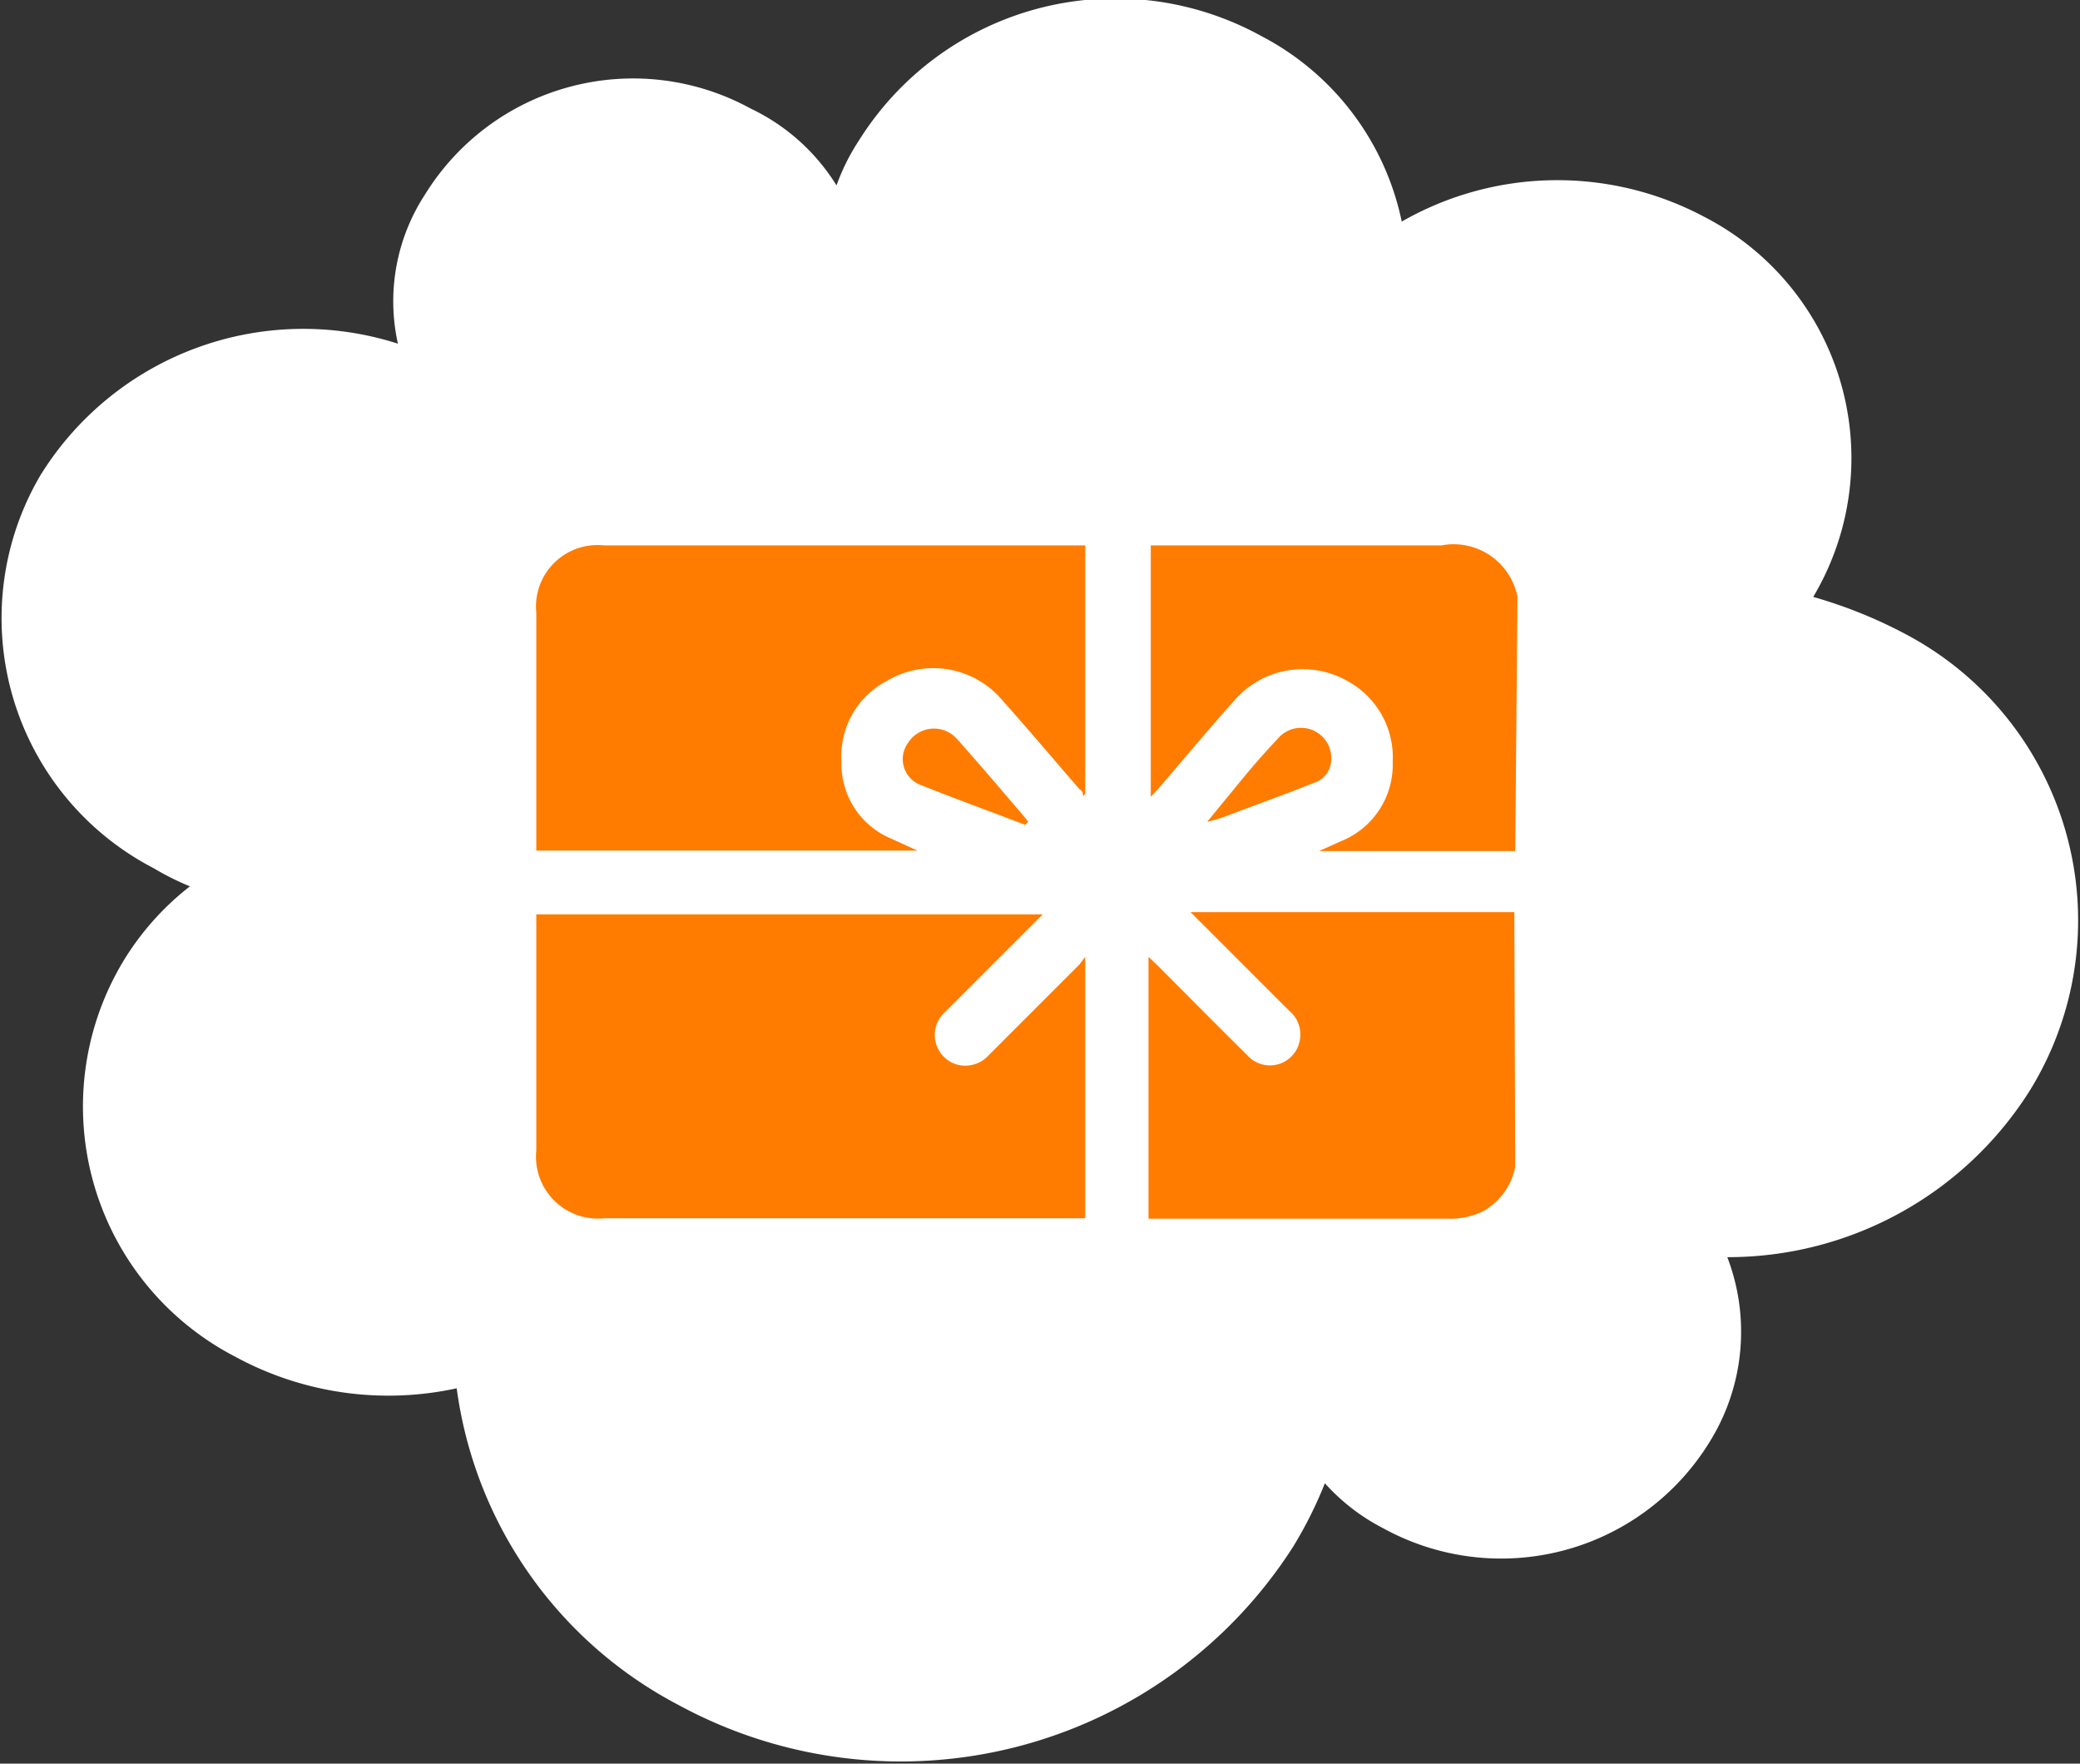 <svg id="Слой_1" data-name="Слой 1" xmlns="http://www.w3.org/2000/svg" viewBox="0 0 46 39">
  <rect x="0" y="0" width="46" height="39" fill="#333333" stroke="none"/>
  <defs>
    <style>
      .cls-1 {
        fill: #fff;
        fill-rule: evenodd;
      }

      .cls-2 {
        fill: #ff7c00;
      }
    </style>
  </defs>
  <path class="cls-1" d="M42.1,14a10.4,10.4,0,0,0-2-.8h0a6,6,0,0,0-2.4-8.4,6.92,6.92,0,0,0-6.7.1A6,6,0,0,0,27.9.8,6.69,6.69,0,0,0,19,3.1a4.67,4.67,0,0,0-.5,1,4.51,4.51,0,0,0-1.9-1.7A5.41,5.41,0,0,0,9.4,4.3a4.32,4.32,0,0,0-.6,3.3A6.84,6.84,0,0,0,.9,10.5a6.23,6.23,0,0,0,2.5,8.7,5.9,5.9,0,0,0,.8.4,6.12,6.12,0,0,0-1.5,1.7A6.23,6.23,0,0,0,5.2,30a7.09,7.09,0,0,0,4.9.7,9.3,9.3,0,0,0,4.9,7,10.3,10.3,0,0,0,13.6-3.5,9.14,9.14,0,0,0,.7-1.4,4.49,4.49,0,0,0,1.3,1,5.41,5.41,0,0,0,7.2-1.9,4.61,4.61,0,0,0,.4-4.1,7.89,7.89,0,0,0,6.7-3.7A7.16,7.16,0,0,0,42.1,14Z"/>
  <g>
    <path class="cls-2" d="M33.51,25.8a1.43,1.43,0,0,1-.74,1,1.71,1.71,0,0,1-.63.15c-2.21,0-4.43,0-6.65,0H25.4V21.16l.18.17c.67.67,1.33,1.34,2,2a.67.67,0,0,0,1.16-.3.68.68,0,0,0-.23-.68l-2-2-.18-.18h7.16Z"/>
    <path class="cls-2" d="M33.51,18.82H29.17v0l.49-.22a1.82,1.82,0,0,0,1.14-1.75,1.92,1.92,0,0,0-1-1.79,2,2,0,0,0-2.52.45c-.57.64-1.12,1.3-1.67,1.94l-.16.17V12.06h6.43a1.44,1.44,0,0,1,1.68,1.14Z"/>
    <path class="cls-2" d="M24,21.16v5.78H13.37a1.37,1.37,0,0,1-1.51-1.5c0-1.68,0-3.35,0-5v-.22h11.2l-.17.17-2,2a.68.68,0,0,0,.31,1.16.7.7,0,0,0,.67-.22l2-2Z"/>
    <path class="cls-2" d="M11.86,18.81V17.48c0-1.31,0-2.62,0-3.93a1.36,1.36,0,0,1,1.49-1.49H24v5.49l-.05.06c0-.05,0-.12-.08-.16-.56-.65-1.12-1.31-1.69-1.95a2,2,0,0,0-2.57-.44,1.87,1.87,0,0,0-1,1.77,1.79,1.79,0,0,0,1.11,1.72l.57.26Z"/>
    <path class="cls-2" d="M22.67,18.24c-.78-.3-1.56-.58-2.33-.89a.61.61,0,0,1-.26-.92.68.68,0,0,1,1-.17,1.8,1.8,0,0,1,.19.2c.47.53.93,1.07,1.39,1.61l.08.1Z"/>
    <path class="cls-2" d="M26.7,18.17c.27-.33.54-.66.82-1s.51-.59.77-.87A.67.67,0,0,1,29.4,17a.55.55,0,0,1-.26.28c-.7.28-1.4.53-2.11.8l-.31.09Z"/>
  </g>
</svg>
